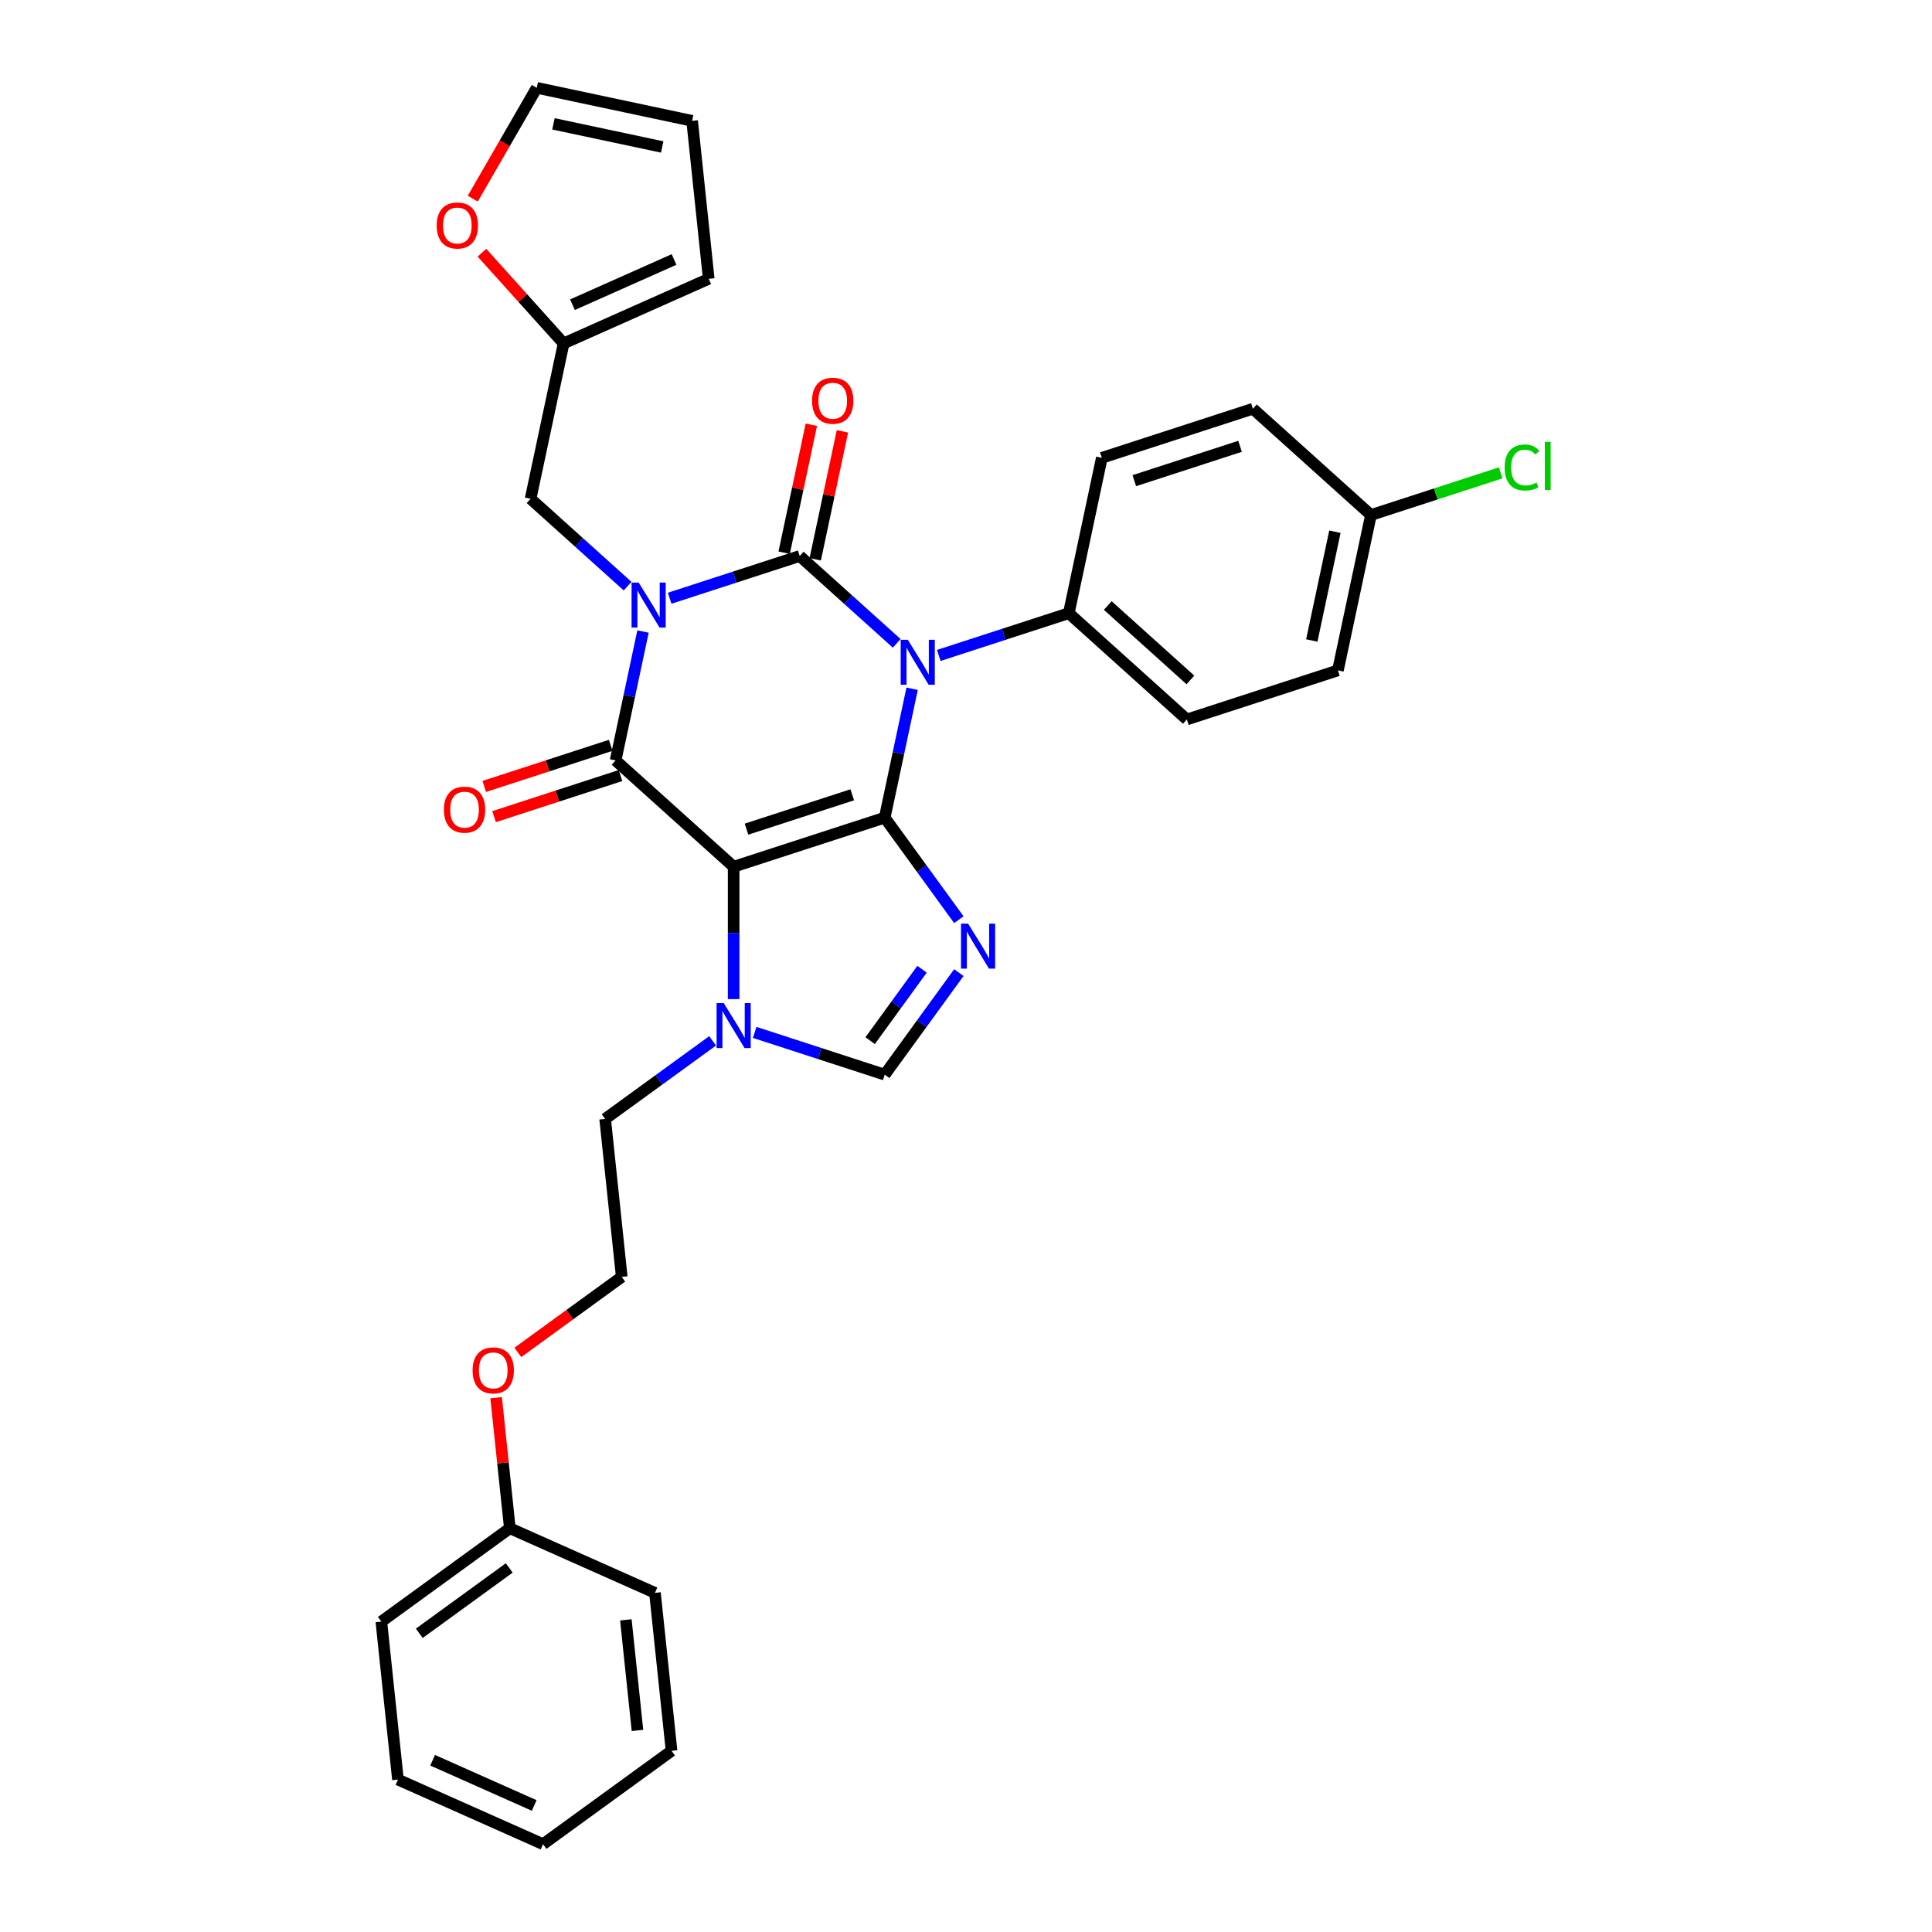 <?xml version='1.0' encoding='iso-8859-1'?>
<svg version='1.1' baseProfile='full'
              xmlns='http://www.w3.org/2000/svg'
                      xmlns:rdkit='http://www.rdkit.org/xml'
                      xmlns:xlink='http://www.w3.org/1999/xlink'
                  xml:space='preserve'
width='1000px' height='1000px' viewBox='0 0 1000 1000'>
<!-- END OF HEADER -->
<rect style='opacity:1.0;fill:#FFFFFF;stroke:none' width='1000' height='1000' x='0' y='0'> </rect>
<path class='bond-0' d='M 346.616,309.649 L 380.269,298.714' style='fill:none;fill-rule:evenodd;stroke:#0000FF;stroke-width:6px;stroke-linecap:butt;stroke-linejoin:miter;stroke-opacity:1' />
<path class='bond-0' d='M 380.269,298.714 L 413.922,287.78' style='fill:none;fill-rule:evenodd;stroke:#000000;stroke-width:6px;stroke-linecap:butt;stroke-linejoin:miter;stroke-opacity:1' />
<path class='bond-1' d='M 332.819,326.883 L 325.728,360.244' style='fill:none;fill-rule:evenodd;stroke:#0000FF;stroke-width:6px;stroke-linecap:butt;stroke-linejoin:miter;stroke-opacity:1' />
<path class='bond-1' d='M 325.728,360.244 L 318.637,393.605' style='fill:none;fill-rule:evenodd;stroke:#000000;stroke-width:6px;stroke-linecap:butt;stroke-linejoin:miter;stroke-opacity:1' />
<path class='bond-2' d='M 324.845,303.385 L 299.738,280.779' style='fill:none;fill-rule:evenodd;stroke:#0000FF;stroke-width:6px;stroke-linecap:butt;stroke-linejoin:miter;stroke-opacity:1' />
<path class='bond-2' d='M 299.738,280.779 L 274.632,258.173' style='fill:none;fill-rule:evenodd;stroke:#000000;stroke-width:6px;stroke-linecap:butt;stroke-linejoin:miter;stroke-opacity:1' />
<path class='bond-3' d='M 413.922,287.78 L 439.028,310.386' style='fill:none;fill-rule:evenodd;stroke:#000000;stroke-width:6px;stroke-linecap:butt;stroke-linejoin:miter;stroke-opacity:1' />
<path class='bond-3' d='M 439.028,310.386 L 464.135,332.992' style='fill:none;fill-rule:evenodd;stroke:#0000FF;stroke-width:6px;stroke-linecap:butt;stroke-linejoin:miter;stroke-opacity:1' />
<path class='bond-4' d='M 421.964,289.489 L 429.003,256.375' style='fill:none;fill-rule:evenodd;stroke:#000000;stroke-width:6px;stroke-linecap:butt;stroke-linejoin:miter;stroke-opacity:1' />
<path class='bond-4' d='M 429.003,256.375 L 436.041,223.26' style='fill:none;fill-rule:evenodd;stroke:#FF0000;stroke-width:6px;stroke-linecap:butt;stroke-linejoin:miter;stroke-opacity:1' />
<path class='bond-4' d='M 405.88,286.07 L 412.919,252.956' style='fill:none;fill-rule:evenodd;stroke:#000000;stroke-width:6px;stroke-linecap:butt;stroke-linejoin:miter;stroke-opacity:1' />
<path class='bond-4' d='M 412.919,252.956 L 419.957,219.842' style='fill:none;fill-rule:evenodd;stroke:#FF0000;stroke-width:6px;stroke-linecap:butt;stroke-linejoin:miter;stroke-opacity:1' />
<path class='bond-5' d='M 485.906,339.256 L 519.559,328.321' style='fill:none;fill-rule:evenodd;stroke:#0000FF;stroke-width:6px;stroke-linecap:butt;stroke-linejoin:miter;stroke-opacity:1' />
<path class='bond-5' d='M 519.559,328.321 L 553.212,317.387' style='fill:none;fill-rule:evenodd;stroke:#000000;stroke-width:6px;stroke-linecap:butt;stroke-linejoin:miter;stroke-opacity:1' />
<path class='bond-6' d='M 472.109,356.49 L 465.018,389.851' style='fill:none;fill-rule:evenodd;stroke:#0000FF;stroke-width:6px;stroke-linecap:butt;stroke-linejoin:miter;stroke-opacity:1' />
<path class='bond-6' d='M 465.018,389.851 L 457.927,423.212' style='fill:none;fill-rule:evenodd;stroke:#000000;stroke-width:6px;stroke-linecap:butt;stroke-linejoin:miter;stroke-opacity:1' />
<path class='bond-7' d='M 318.637,393.605 L 379.735,448.618' style='fill:none;fill-rule:evenodd;stroke:#000000;stroke-width:6px;stroke-linecap:butt;stroke-linejoin:miter;stroke-opacity:1' />
<path class='bond-8' d='M 316.096,385.786 L 283.372,396.418' style='fill:none;fill-rule:evenodd;stroke:#000000;stroke-width:6px;stroke-linecap:butt;stroke-linejoin:miter;stroke-opacity:1' />
<path class='bond-8' d='M 283.372,396.418 L 250.648,407.051' style='fill:none;fill-rule:evenodd;stroke:#FF0000;stroke-width:6px;stroke-linecap:butt;stroke-linejoin:miter;stroke-opacity:1' />
<path class='bond-8' d='M 321.177,401.424 L 288.453,412.057' style='fill:none;fill-rule:evenodd;stroke:#000000;stroke-width:6px;stroke-linecap:butt;stroke-linejoin:miter;stroke-opacity:1' />
<path class='bond-8' d='M 288.453,412.057 L 255.729,422.69' style='fill:none;fill-rule:evenodd;stroke:#FF0000;stroke-width:6px;stroke-linecap:butt;stroke-linejoin:miter;stroke-opacity:1' />
<path class='bond-9' d='M 256.792,723.44 L 260.344,757.227' style='fill:none;fill-rule:evenodd;stroke:#FF0000;stroke-width:6px;stroke-linecap:butt;stroke-linejoin:miter;stroke-opacity:1' />
<path class='bond-9' d='M 260.344,757.227 L 263.895,791.015' style='fill:none;fill-rule:evenodd;stroke:#000000;stroke-width:6px;stroke-linecap:butt;stroke-linejoin:miter;stroke-opacity:1' />
<path class='bond-10' d='M 268.044,699.991 L 294.93,680.458' style='fill:none;fill-rule:evenodd;stroke:#FF0000;stroke-width:6px;stroke-linecap:butt;stroke-linejoin:miter;stroke-opacity:1' />
<path class='bond-10' d='M 294.93,680.458 L 321.815,660.924' style='fill:none;fill-rule:evenodd;stroke:#000000;stroke-width:6px;stroke-linecap:butt;stroke-linejoin:miter;stroke-opacity:1' />
<path class='bond-11' d='M 379.735,448.618 L 457.927,423.212' style='fill:none;fill-rule:evenodd;stroke:#000000;stroke-width:6px;stroke-linecap:butt;stroke-linejoin:miter;stroke-opacity:1' />
<path class='bond-11' d='M 386.382,429.169 L 441.117,411.384' style='fill:none;fill-rule:evenodd;stroke:#000000;stroke-width:6px;stroke-linecap:butt;stroke-linejoin:miter;stroke-opacity:1' />
<path class='bond-12' d='M 379.735,448.618 L 379.735,482.877' style='fill:none;fill-rule:evenodd;stroke:#000000;stroke-width:6px;stroke-linecap:butt;stroke-linejoin:miter;stroke-opacity:1' />
<path class='bond-12' d='M 379.735,482.877 L 379.735,517.137' style='fill:none;fill-rule:evenodd;stroke:#0000FF;stroke-width:6px;stroke-linecap:butt;stroke-linejoin:miter;stroke-opacity:1' />
<path class='bond-13' d='M 457.927,423.212 L 477.113,449.62' style='fill:none;fill-rule:evenodd;stroke:#000000;stroke-width:6px;stroke-linecap:butt;stroke-linejoin:miter;stroke-opacity:1' />
<path class='bond-13' d='M 477.113,449.62 L 496.3,476.029' style='fill:none;fill-rule:evenodd;stroke:#0000FF;stroke-width:6px;stroke-linecap:butt;stroke-linejoin:miter;stroke-opacity:1' />
<path class='bond-14' d='M 496.3,503.423 L 477.113,529.831' style='fill:none;fill-rule:evenodd;stroke:#0000FF;stroke-width:6px;stroke-linecap:butt;stroke-linejoin:miter;stroke-opacity:1' />
<path class='bond-14' d='M 477.113,529.831 L 457.927,556.24' style='fill:none;fill-rule:evenodd;stroke:#000000;stroke-width:6px;stroke-linecap:butt;stroke-linejoin:miter;stroke-opacity:1' />
<path class='bond-14' d='M 477.241,501.68 L 463.811,520.166' style='fill:none;fill-rule:evenodd;stroke:#0000FF;stroke-width:6px;stroke-linecap:butt;stroke-linejoin:miter;stroke-opacity:1' />
<path class='bond-14' d='M 463.811,520.166 L 450.38,538.652' style='fill:none;fill-rule:evenodd;stroke:#000000;stroke-width:6px;stroke-linecap:butt;stroke-linejoin:miter;stroke-opacity:1' />
<path class='bond-15' d='M 457.927,556.24 L 424.273,545.305' style='fill:none;fill-rule:evenodd;stroke:#000000;stroke-width:6px;stroke-linecap:butt;stroke-linejoin:miter;stroke-opacity:1' />
<path class='bond-15' d='M 424.273,545.305 L 390.62,534.371' style='fill:none;fill-rule:evenodd;stroke:#0000FF;stroke-width:6px;stroke-linecap:butt;stroke-linejoin:miter;stroke-opacity:1' />
<path class='bond-16' d='M 368.849,538.742 L 341.035,558.951' style='fill:none;fill-rule:evenodd;stroke:#0000FF;stroke-width:6px;stroke-linecap:butt;stroke-linejoin:miter;stroke-opacity:1' />
<path class='bond-16' d='M 341.035,558.951 L 313.221,579.159' style='fill:none;fill-rule:evenodd;stroke:#000000;stroke-width:6px;stroke-linecap:butt;stroke-linejoin:miter;stroke-opacity:1' />
<path class='bond-17' d='M 263.895,791.015 L 197.381,839.34' style='fill:none;fill-rule:evenodd;stroke:#000000;stroke-width:6px;stroke-linecap:butt;stroke-linejoin:miter;stroke-opacity:1' />
<path class='bond-17' d='M 263.583,811.566 L 217.023,845.394' style='fill:none;fill-rule:evenodd;stroke:#000000;stroke-width:6px;stroke-linecap:butt;stroke-linejoin:miter;stroke-opacity:1' />
<path class='bond-18' d='M 263.895,791.015 L 339.003,824.455' style='fill:none;fill-rule:evenodd;stroke:#000000;stroke-width:6px;stroke-linecap:butt;stroke-linejoin:miter;stroke-opacity:1' />
<path class='bond-19' d='M 197.381,839.34 L 205.975,921.105' style='fill:none;fill-rule:evenodd;stroke:#000000;stroke-width:6px;stroke-linecap:butt;stroke-linejoin:miter;stroke-opacity:1' />
<path class='bond-20' d='M 291.726,177.754 L 274.632,258.173' style='fill:none;fill-rule:evenodd;stroke:#000000;stroke-width:6px;stroke-linecap:butt;stroke-linejoin:miter;stroke-opacity:1' />
<path class='bond-21' d='M 291.726,177.754 L 270.591,154.281' style='fill:none;fill-rule:evenodd;stroke:#000000;stroke-width:6px;stroke-linecap:butt;stroke-linejoin:miter;stroke-opacity:1' />
<path class='bond-21' d='M 270.591,154.281 L 249.456,130.808' style='fill:none;fill-rule:evenodd;stroke:#FF0000;stroke-width:6px;stroke-linecap:butt;stroke-linejoin:miter;stroke-opacity:1' />
<path class='bond-22' d='M 291.726,177.754 L 366.833,144.313' style='fill:none;fill-rule:evenodd;stroke:#000000;stroke-width:6px;stroke-linecap:butt;stroke-linejoin:miter;stroke-opacity:1' />
<path class='bond-22' d='M 296.304,157.716 L 348.879,134.308' style='fill:none;fill-rule:evenodd;stroke:#000000;stroke-width:6px;stroke-linecap:butt;stroke-linejoin:miter;stroke-opacity:1' />
<path class='bond-23' d='M 553.212,317.387 L 570.306,236.968' style='fill:none;fill-rule:evenodd;stroke:#000000;stroke-width:6px;stroke-linecap:butt;stroke-linejoin:miter;stroke-opacity:1' />
<path class='bond-24' d='M 553.212,317.387 L 614.31,372.4' style='fill:none;fill-rule:evenodd;stroke:#000000;stroke-width:6px;stroke-linecap:butt;stroke-linejoin:miter;stroke-opacity:1' />
<path class='bond-24' d='M 573.379,313.419 L 616.148,351.928' style='fill:none;fill-rule:evenodd;stroke:#000000;stroke-width:6px;stroke-linecap:butt;stroke-linejoin:miter;stroke-opacity:1' />
<path class='bond-25' d='M 709.596,266.575 L 692.502,346.994' style='fill:none;fill-rule:evenodd;stroke:#000000;stroke-width:6px;stroke-linecap:butt;stroke-linejoin:miter;stroke-opacity:1' />
<path class='bond-25' d='M 690.948,275.219 L 678.982,331.512' style='fill:none;fill-rule:evenodd;stroke:#000000;stroke-width:6px;stroke-linecap:butt;stroke-linejoin:miter;stroke-opacity:1' />
<path class='bond-26' d='M 709.596,266.575 L 743.175,255.664' style='fill:none;fill-rule:evenodd;stroke:#000000;stroke-width:6px;stroke-linecap:butt;stroke-linejoin:miter;stroke-opacity:1' />
<path class='bond-26' d='M 743.175,255.664 L 776.754,244.754' style='fill:none;fill-rule:evenodd;stroke:#00CC00;stroke-width:6px;stroke-linecap:butt;stroke-linejoin:miter;stroke-opacity:1' />
<path class='bond-27' d='M 709.596,266.575 L 648.497,211.562' style='fill:none;fill-rule:evenodd;stroke:#000000;stroke-width:6px;stroke-linecap:butt;stroke-linejoin:miter;stroke-opacity:1' />
<path class='bond-28' d='M 570.306,236.968 L 648.497,211.562' style='fill:none;fill-rule:evenodd;stroke:#000000;stroke-width:6px;stroke-linecap:butt;stroke-linejoin:miter;stroke-opacity:1' />
<path class='bond-28' d='M 587.116,248.795 L 641.85,231.011' style='fill:none;fill-rule:evenodd;stroke:#000000;stroke-width:6px;stroke-linecap:butt;stroke-linejoin:miter;stroke-opacity:1' />
<path class='bond-29' d='M 614.31,372.4 L 692.502,346.994' style='fill:none;fill-rule:evenodd;stroke:#000000;stroke-width:6px;stroke-linecap:butt;stroke-linejoin:miter;stroke-opacity:1' />
<path class='bond-30' d='M 244.697,102.827 L 261.259,74.141' style='fill:none;fill-rule:evenodd;stroke:#FF0000;stroke-width:6px;stroke-linecap:butt;stroke-linejoin:miter;stroke-opacity:1' />
<path class='bond-30' d='M 261.259,74.141 L 277.82,45.455' style='fill:none;fill-rule:evenodd;stroke:#000000;stroke-width:6px;stroke-linecap:butt;stroke-linejoin:miter;stroke-opacity:1' />
<path class='bond-31' d='M 277.82,45.455 L 358.24,62.548' style='fill:none;fill-rule:evenodd;stroke:#000000;stroke-width:6px;stroke-linecap:butt;stroke-linejoin:miter;stroke-opacity:1' />
<path class='bond-31' d='M 286.465,64.102 L 342.758,76.068' style='fill:none;fill-rule:evenodd;stroke:#000000;stroke-width:6px;stroke-linecap:butt;stroke-linejoin:miter;stroke-opacity:1' />
<path class='bond-32' d='M 358.24,62.548 L 366.833,144.313' style='fill:none;fill-rule:evenodd;stroke:#000000;stroke-width:6px;stroke-linecap:butt;stroke-linejoin:miter;stroke-opacity:1' />
<path class='bond-33' d='M 339.003,824.455 L 347.596,906.22' style='fill:none;fill-rule:evenodd;stroke:#000000;stroke-width:6px;stroke-linecap:butt;stroke-linejoin:miter;stroke-opacity:1' />
<path class='bond-33' d='M 323.939,838.439 L 329.954,895.674' style='fill:none;fill-rule:evenodd;stroke:#000000;stroke-width:6px;stroke-linecap:butt;stroke-linejoin:miter;stroke-opacity:1' />
<path class='bond-34' d='M 205.975,921.105 L 281.083,954.545' style='fill:none;fill-rule:evenodd;stroke:#000000;stroke-width:6px;stroke-linecap:butt;stroke-linejoin:miter;stroke-opacity:1' />
<path class='bond-34' d='M 223.929,911.1 L 276.504,934.508' style='fill:none;fill-rule:evenodd;stroke:#000000;stroke-width:6px;stroke-linecap:butt;stroke-linejoin:miter;stroke-opacity:1' />
<path class='bond-35' d='M 347.596,906.22 L 281.083,954.545' style='fill:none;fill-rule:evenodd;stroke:#000000;stroke-width:6px;stroke-linecap:butt;stroke-linejoin:miter;stroke-opacity:1' />
<path class='bond-36' d='M 321.815,660.924 L 313.221,579.159' style='fill:none;fill-rule:evenodd;stroke:#000000;stroke-width:6px;stroke-linecap:butt;stroke-linejoin:miter;stroke-opacity:1' />
<path  class='atom-0' d='M 330.584 301.544
L 338.213 313.876
Q 338.97 315.093, 340.186 317.297
Q 341.403 319.5, 341.469 319.632
L 341.469 301.544
L 344.56 301.544
L 344.56 324.828
L 341.37 324.828
L 333.182 311.344
Q 332.228 309.766, 331.208 307.957
Q 330.222 306.148, 329.926 305.589
L 329.926 324.828
L 326.9 324.828
L 326.9 301.544
L 330.584 301.544
' fill='#0000FF'/>
<path  class='atom-2' d='M 469.874 331.151
L 477.503 343.483
Q 478.26 344.7, 479.476 346.904
Q 480.693 349.107, 480.759 349.239
L 480.759 331.151
L 483.85 331.151
L 483.85 354.435
L 480.66 354.435
L 472.472 340.951
Q 471.518 339.373, 470.498 337.564
Q 469.512 335.755, 469.216 335.196
L 469.216 354.435
L 466.19 354.435
L 466.19 331.151
L 469.874 331.151
' fill='#0000FF'/>
<path  class='atom-4' d='M 229.757 419.077
Q 229.757 413.486, 232.519 410.362
Q 235.282 407.238, 240.445 407.238
Q 245.608 407.238, 248.37 410.362
Q 251.133 413.486, 251.133 419.077
Q 251.133 424.733, 248.338 427.956
Q 245.542 431.146, 240.445 431.146
Q 235.315 431.146, 232.519 427.956
Q 229.757 424.766, 229.757 419.077
M 240.445 428.515
Q 243.997 428.515, 245.904 426.147
Q 247.844 423.747, 247.844 419.077
Q 247.844 414.506, 245.904 412.204
Q 243.997 409.869, 240.445 409.869
Q 236.893 409.869, 234.953 412.171
Q 233.045 414.473, 233.045 419.077
Q 233.045 423.779, 234.953 426.147
Q 236.893 428.515, 240.445 428.515
' fill='#FF0000'/>
<path  class='atom-5' d='M 420.328 207.426
Q 420.328 201.836, 423.09 198.712
Q 425.853 195.587, 431.016 195.587
Q 436.179 195.587, 438.941 198.712
Q 441.704 201.836, 441.704 207.426
Q 441.704 213.083, 438.908 216.306
Q 436.113 219.496, 431.016 219.496
Q 425.885 219.496, 423.09 216.306
Q 420.328 213.116, 420.328 207.426
M 431.016 216.865
Q 434.567 216.865, 436.475 214.497
Q 438.415 212.096, 438.415 207.426
Q 438.415 202.855, 436.475 200.553
Q 434.567 198.218, 431.016 198.218
Q 427.464 198.218, 425.524 200.52
Q 423.616 202.822, 423.616 207.426
Q 423.616 212.129, 425.524 214.497
Q 427.464 216.865, 431.016 216.865
' fill='#FF0000'/>
<path  class='atom-6' d='M 244.613 709.315
Q 244.613 703.725, 247.375 700.6
Q 250.138 697.476, 255.301 697.476
Q 260.464 697.476, 263.226 700.6
Q 265.989 703.725, 265.989 709.315
Q 265.989 714.972, 263.194 718.195
Q 260.398 721.384, 255.301 721.384
Q 250.171 721.384, 247.375 718.195
Q 244.613 715.005, 244.613 709.315
M 255.301 718.754
Q 258.853 718.754, 260.76 716.386
Q 262.7 713.985, 262.7 709.315
Q 262.7 704.744, 260.76 702.442
Q 258.853 700.107, 255.301 700.107
Q 251.749 700.107, 249.809 702.409
Q 247.901 704.711, 247.901 709.315
Q 247.901 714.018, 249.809 716.386
Q 251.749 718.754, 255.301 718.754
' fill='#FF0000'/>
<path  class='atom-9' d='M 501.105 478.084
L 508.735 490.416
Q 509.491 491.633, 510.708 493.837
Q 511.925 496.04, 511.99 496.172
L 511.99 478.084
L 515.082 478.084
L 515.082 501.368
L 511.892 501.368
L 503.703 487.884
Q 502.749 486.306, 501.73 484.497
Q 500.743 482.688, 500.447 482.129
L 500.447 501.368
L 497.422 501.368
L 497.422 478.084
L 501.105 478.084
' fill='#0000FF'/>
<path  class='atom-11' d='M 374.588 519.192
L 382.218 531.524
Q 382.974 532.741, 384.191 534.945
Q 385.408 537.148, 385.473 537.279
L 385.473 519.192
L 388.565 519.192
L 388.565 542.475
L 385.375 542.475
L 377.186 528.992
Q 376.232 527.414, 375.213 525.605
Q 374.226 523.796, 373.93 523.237
L 373.93 542.475
L 370.905 542.475
L 370.905 519.192
L 374.588 519.192
' fill='#0000FF'/>
<path  class='atom-18' d='M 778.809 241.974
Q 778.809 236.186, 781.506 233.161
Q 784.236 230.102, 789.399 230.102
Q 794.2 230.102, 796.765 233.49
L 794.595 235.266
Q 792.72 232.799, 789.399 232.799
Q 785.88 232.799, 784.006 235.167
Q 782.164 237.502, 782.164 241.974
Q 782.164 246.578, 784.071 248.946
Q 786.012 251.314, 789.761 251.314
Q 792.326 251.314, 795.318 249.768
L 796.239 252.235
Q 795.022 253.024, 793.181 253.485
Q 791.339 253.945, 789.3 253.945
Q 784.236 253.945, 781.506 250.854
Q 778.809 247.762, 778.809 241.974
' fill='#00CC00'/>
<path  class='atom-18' d='M 799.594 228.688
L 802.619 228.688
L 802.619 253.649
L 799.594 253.649
L 799.594 228.688
' fill='#00CC00'/>
<path  class='atom-23' d='M 226.025 116.721
Q 226.025 111.131, 228.787 108.006
Q 231.549 104.882, 236.713 104.882
Q 241.876 104.882, 244.638 108.006
Q 247.401 111.131, 247.401 116.721
Q 247.401 122.378, 244.605 125.601
Q 241.81 128.79, 236.713 128.79
Q 231.582 128.79, 228.787 125.601
Q 226.025 122.411, 226.025 116.721
M 236.713 126.16
Q 240.264 126.16, 242.172 123.792
Q 244.112 121.391, 244.112 116.721
Q 244.112 112.15, 242.172 109.848
Q 240.264 107.513, 236.713 107.513
Q 233.161 107.513, 231.221 109.815
Q 229.313 112.117, 229.313 116.721
Q 229.313 121.424, 231.221 123.792
Q 233.161 126.16, 236.713 126.16
' fill='#FF0000'/>
</svg>
